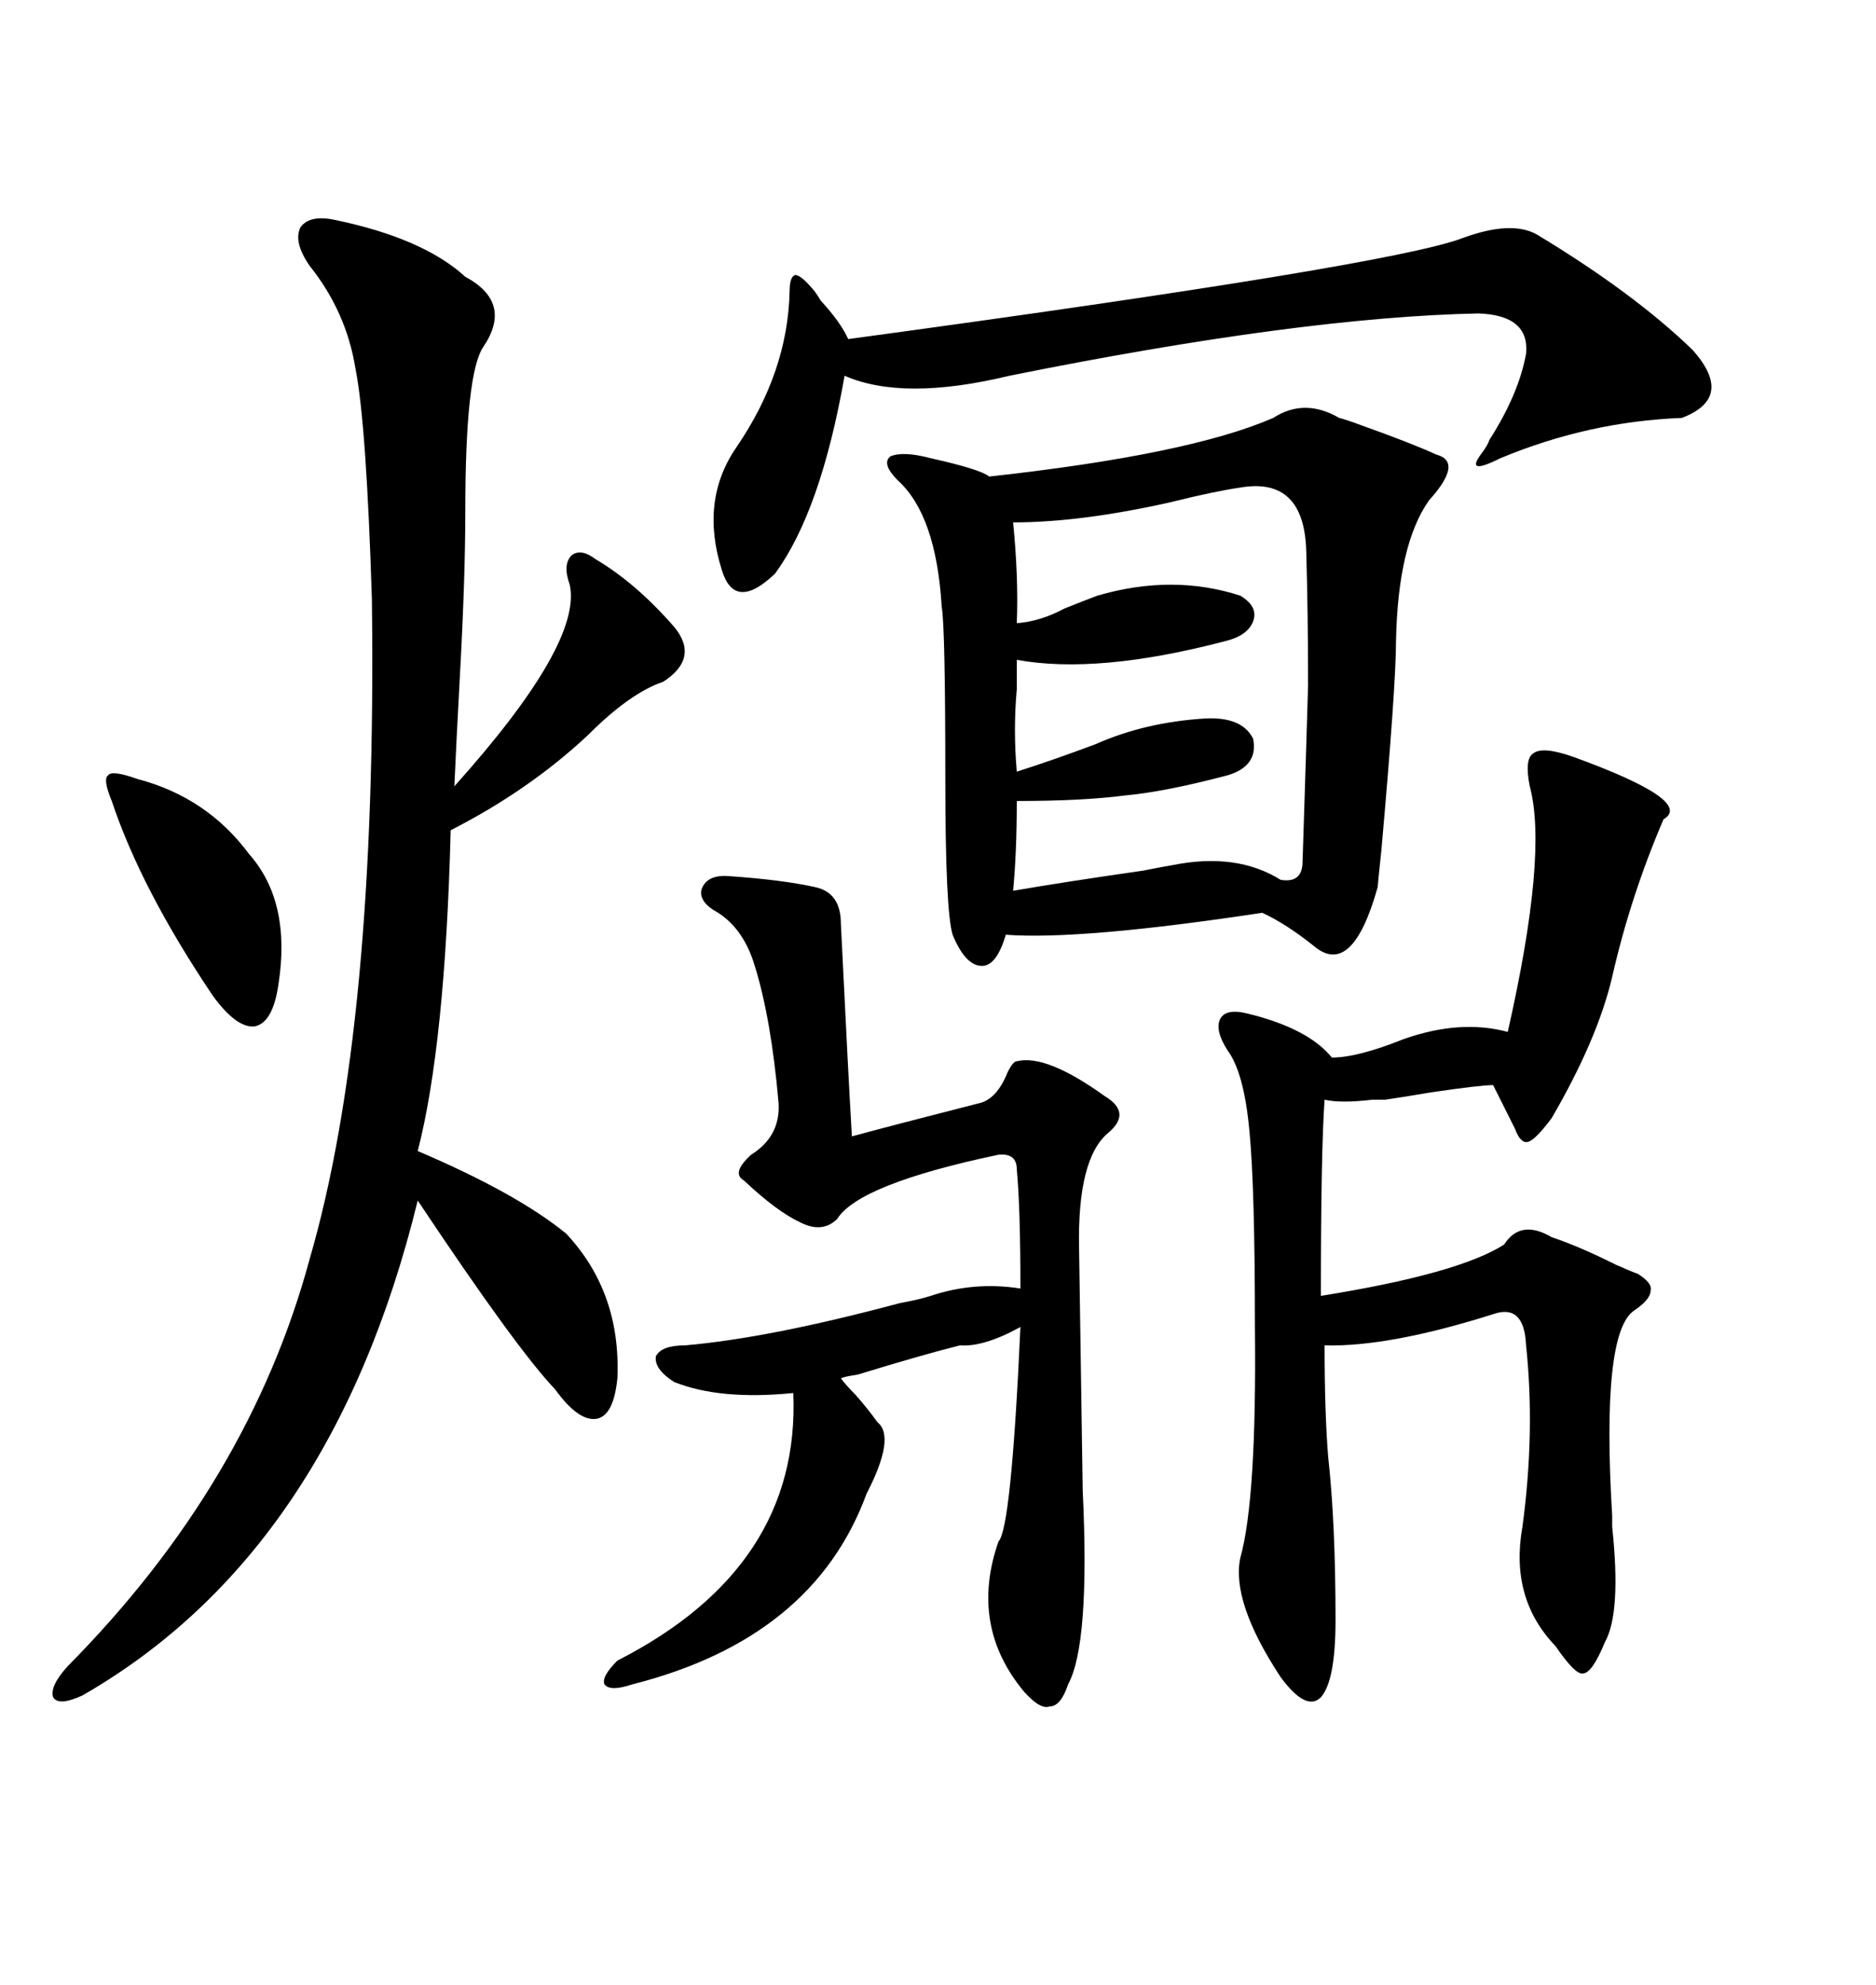 <svg xmlns="http://www.w3.org/2000/svg" xmlns:xlink="http://www.w3.org/1999/xlink" width="300" height="317.285"><path d="M203.61 66.80L203.61 66.80Q208.59 63.57 214.16 66.80L214.16 66.80Q215.33 67.09 217.68 67.97L217.68 67.97Q225.88 70.90 229.69 72.66L229.69 72.66Q234.08 73.83 228.52 79.98L228.52 79.98Q223.54 87.01 223.24 102.54L223.24 102.54Q223.24 109.57 220.90 135.94L220.90 135.94Q220.31 141.50 220.31 141.80L220.31 141.80Q216.21 156.45 210.06 151.17L210.06 151.17Q205.66 147.66 201.86 145.90L201.86 145.90Q172.85 150.29 160.84 149.41L160.84 149.41Q159.38 154.39 157.03 154.39L157.03 154.39Q154.39 154.39 152.34 149.41L152.34 149.41Q151.17 145.61 151.17 124.51L151.17 124.51Q151.17 100.20 150.59 96.97L150.59 96.97Q149.71 82.32 143.55 76.76L143.55 76.76Q140.92 74.12 142.38 72.95L142.38 72.95Q144.43 72.07 148.83 73.24L148.83 73.24Q156.74 75 158.20 76.17L158.20 76.17Q190.14 72.66 203.61 66.80ZM53.61 35.16L53.61 35.16Q67.68 38.09 74.41 44.24L74.41 44.24Q82.03 48.34 77.34 55.37L77.34 55.37Q74.41 59.47 74.41 81.74L74.41 81.74Q74.41 92.29 73.54 108.11L73.54 108.11Q72.95 118.95 72.66 125.68L72.66 125.68Q93.16 102.83 91.11 93.46L91.11 93.46Q89.94 90.23 91.41 88.77L91.41 88.77Q92.87 87.60 95.21 89.36L95.21 89.36Q101.66 93.16 107.81 100.20L107.81 100.20Q111.91 105.18 106.05 108.98L106.05 108.98Q100.78 110.74 94.04 117.48L94.04 117.48Q84.67 126.27 72.07 132.71L72.07 132.71Q71.19 166.99 66.80 183.98L66.80 183.98Q82.62 190.72 90.53 197.17L90.53 197.17Q99.32 206.54 98.73 220.31L98.73 220.31Q98.14 226.17 95.51 226.76L95.51 226.76Q92.58 227.34 88.77 222.07L88.77 222.07Q82.62 215.63 66.80 191.89L66.80 191.89Q53.03 248.14 13.18 271.00L13.18 271.00Q9.38 272.75 8.50 271.29L8.50 271.29Q7.91 269.53 10.84 266.31L10.84 266.31Q39.84 237.01 49.51 201.27L49.51 201.27Q60.35 164.06 59.47 95.80L59.47 95.80Q58.59 67.68 56.84 58.89L56.84 58.89Q55.37 49.80 49.51 42.48L49.51 42.48Q46.88 38.67 48.05 36.33L48.05 36.33Q49.51 34.28 53.61 35.16ZM251.66 121.00L251.66 121.00Q271.00 128.03 266.02 130.96L266.02 130.96Q260.74 143.26 257.81 156.15L257.81 156.15Q255.47 166.11 248.14 178.71L248.14 178.71Q245.51 182.23 244.34 182.52L244.34 182.52Q243.16 182.81 242.29 180.47L242.29 180.47L238.77 173.44Q236.72 173.44 228.81 174.61L228.81 174.61Q223.54 175.49 221.48 175.78L221.48 175.78Q220.90 175.78 219.43 175.78L219.43 175.78Q214.45 176.37 211.82 175.78L211.82 175.78Q211.23 183.98 211.23 207.13L211.23 207.13Q233.20 203.61 240.53 198.93L240.53 198.93Q243.16 194.82 248.14 197.75L248.14 197.75Q252.54 199.22 258.40 202.15L258.40 202.15Q261.04 203.32 261.91 203.61L261.91 203.61Q264.26 205.08 263.96 206.25L263.96 206.25Q263.96 207.71 261.33 209.47L261.33 209.47Q256.05 212.99 257.81 242.29L257.81 242.29Q257.81 242.87 257.81 244.04L257.81 244.04Q259.28 257.81 256.64 262.50L256.64 262.50Q254.59 267.48 253.13 267.48L253.13 267.48Q251.95 267.77 248.73 263.09L248.73 263.09Q241.41 255.47 243.46 244.04L243.46 244.04Q245.51 228.81 244.04 215.04L244.04 215.04Q243.75 208.30 238.77 210.06L238.77 210.06Q222.07 215.33 211.82 215.04L211.82 215.04Q211.82 225.88 212.40 232.91L212.40 232.91Q213.57 243.46 213.57 258.98L213.57 258.98Q213.57 268.65 211.23 271.29L211.23 271.29Q208.89 273.63 204.79 268.07L204.79 268.07Q196.88 256.05 198.34 249.02L198.34 249.02Q200.98 239.65 200.68 212.11L200.68 212.11Q200.68 189.84 199.80 180.76L199.80 180.76Q198.93 171.39 196.29 167.87L196.29 167.87Q194.24 164.65 195.12 162.89L195.12 162.89Q196.00 161.13 199.51 162.01L199.51 162.01Q209.18 164.36 212.99 169.04L212.99 169.04Q217.09 169.04 224.41 166.11L224.41 166.11Q233.50 162.89 241.11 164.94L241.11 164.94Q247.56 136.52 244.63 125.68L244.63 125.68Q243.75 121.29 245.21 120.41L245.21 120.41Q246.68 119.24 251.66 121.00ZM116.60 140.04L116.60 140.04Q125.10 140.63 130.37 141.80L130.37 141.80Q134.47 142.68 134.47 147.66L134.47 147.66Q135.64 171.68 136.23 181.64L136.23 181.64Q142.68 179.88 156.45 176.37L156.45 176.37Q159.38 175.78 161.13 171.39L161.13 171.39Q162.01 169.63 162.60 169.63L162.60 169.63Q167.29 168.46 176.66 175.20L176.66 175.20Q181.05 177.83 177.25 181.05L177.25 181.05Q172.27 185.16 172.56 199.51L172.56 199.51Q172.56 200.10 172.85 218.85L172.85 218.85Q173.14 237.60 173.14 238.18L173.14 238.18Q174.32 262.79 170.80 269.24L170.80 269.24Q169.63 272.75 167.87 272.75L167.87 272.75Q166.41 273.34 163.77 270.41L163.77 270.41Q154.98 259.86 159.67 246.39L159.67 246.39Q161.72 244.34 163.18 212.11L163.18 212.11Q157.32 215.33 153.52 215.04L153.52 215.04Q147.66 216.50 137.11 219.73L137.11 219.73Q135.06 220.02 134.47 220.31L134.47 220.31Q135.35 221.48 136.82 222.95L136.82 222.95Q138.87 225.29 140.33 227.34L140.33 227.34Q143.26 229.69 138.57 238.77L138.57 238.77Q130.08 261.91 101.07 269.24L101.07 269.24Q97.56 270.41 96.68 269.24L96.68 269.24Q96.09 268.07 98.73 265.43L98.73 265.43Q128.03 250.49 126.86 222.66L126.86 222.66Q115.14 223.83 107.81 220.90L107.81 220.90Q104.59 218.85 104.88 216.80L104.88 216.80Q105.76 215.04 109.57 215.04L109.57 215.04Q123.05 213.87 143.85 208.30L143.85 208.30Q147.07 207.71 148.83 207.13L148.83 207.13Q155.86 204.79 163.18 205.96L163.18 205.96Q163.18 193.07 162.60 186.91L162.60 186.91Q162.60 184.28 159.67 184.57L159.67 184.57Q137.40 189.26 133.89 194.82L133.89 194.82Q131.54 197.17 128.03 195.41L128.03 195.41Q124.22 193.65 118.95 188.67L118.95 188.67Q116.89 187.50 120.12 184.57L120.12 184.57Q124.80 181.64 124.51 176.37L124.51 176.37Q123.34 162.89 120.70 154.39L120.70 154.39Q118.95 148.54 114.84 145.90L114.84 145.90Q111.62 144.14 112.21 142.09L112.21 142.09Q113.09 139.75 116.60 140.04ZM233.79 38.09L233.79 38.09Q241.70 35.16 245.80 37.50L245.80 37.50Q261.33 46.88 270.70 55.96L270.70 55.96Q277.44 63.57 268.95 66.80L268.95 66.80Q254.00 67.38 239.94 73.24L239.94 73.24Q234.08 76.17 237.01 72.36L237.01 72.36Q237.89 71.19 238.18 70.31L238.18 70.31Q242.87 62.99 244.04 56.54L244.04 56.54Q244.63 50.39 236.43 50.10L236.43 50.10Q208.01 50.68 161.43 60.06L161.43 60.06Q144.43 64.16 135.06 60.06L135.06 60.06Q131.25 81.74 123.93 91.70L123.93 91.70Q117.48 97.85 115.43 91.11L115.43 91.11Q111.91 79.98 117.77 71.48L117.77 71.48Q125.98 59.47 126.27 46.58L126.27 46.58Q126.27 44.24 127.15 43.95L127.15 43.95Q128.03 43.95 129.79 46.00L129.79 46.00Q130.37 46.58 131.25 48.05L131.25 48.05Q134.47 51.56 135.64 54.20L135.64 54.20Q222.07 42.48 233.79 38.09ZM198.34 77.93L198.34 77.93Q194.24 78.52 187.21 80.27L187.21 80.27Q172.85 83.50 162.01 83.50L162.01 83.50Q162.89 92.29 162.60 99.61L162.60 99.61Q166.41 99.32 170.21 97.27L170.21 97.27Q173.14 96.09 175.49 95.21L175.49 95.21Q187.50 91.70 198.34 95.21L198.34 95.21Q201.27 96.97 200.39 99.32L200.39 99.32Q199.51 101.66 195.70 102.54L195.70 102.54Q175.49 107.81 162.60 105.47L162.60 105.47Q162.60 107.23 162.60 110.16L162.60 110.16Q162.01 116.60 162.60 123.34L162.60 123.34Q168.16 121.58 175.20 118.95L175.20 118.95Q183.11 115.43 192.77 114.84L192.77 114.84Q198.63 114.55 200.39 118.07L200.39 118.07Q201.27 122.46 196.29 123.93L196.29 123.93Q186.33 126.56 179.88 127.15L179.88 127.15Q173.14 128.03 162.60 128.03L162.60 128.03Q162.60 136.23 162.01 142.38L162.01 142.38Q170.51 140.92 182.81 139.16L182.81 139.16Q185.74 138.57 187.50 138.28L187.50 138.28Q197.75 136.23 204.79 140.63L204.79 140.63Q208.30 141.21 208.30 137.70L208.30 137.70Q208.89 119.53 209.18 109.57L209.18 109.57Q209.18 98.14 208.89 88.18L208.89 88.18Q208.59 76.17 198.34 77.93ZM21.97 124.51L21.97 124.51Q33.11 127.44 39.84 136.52L39.84 136.52Q46.58 144.14 44.53 157.32L44.53 157.32Q43.65 163.48 40.72 164.06L40.72 164.06Q37.79 164.36 33.98 159.08L33.98 159.08Q22.56 142.09 17.87 128.03L17.87 128.03Q16.41 124.51 17.29 123.93L17.29 123.93Q17.87 123.05 21.97 124.51Z"/></svg>